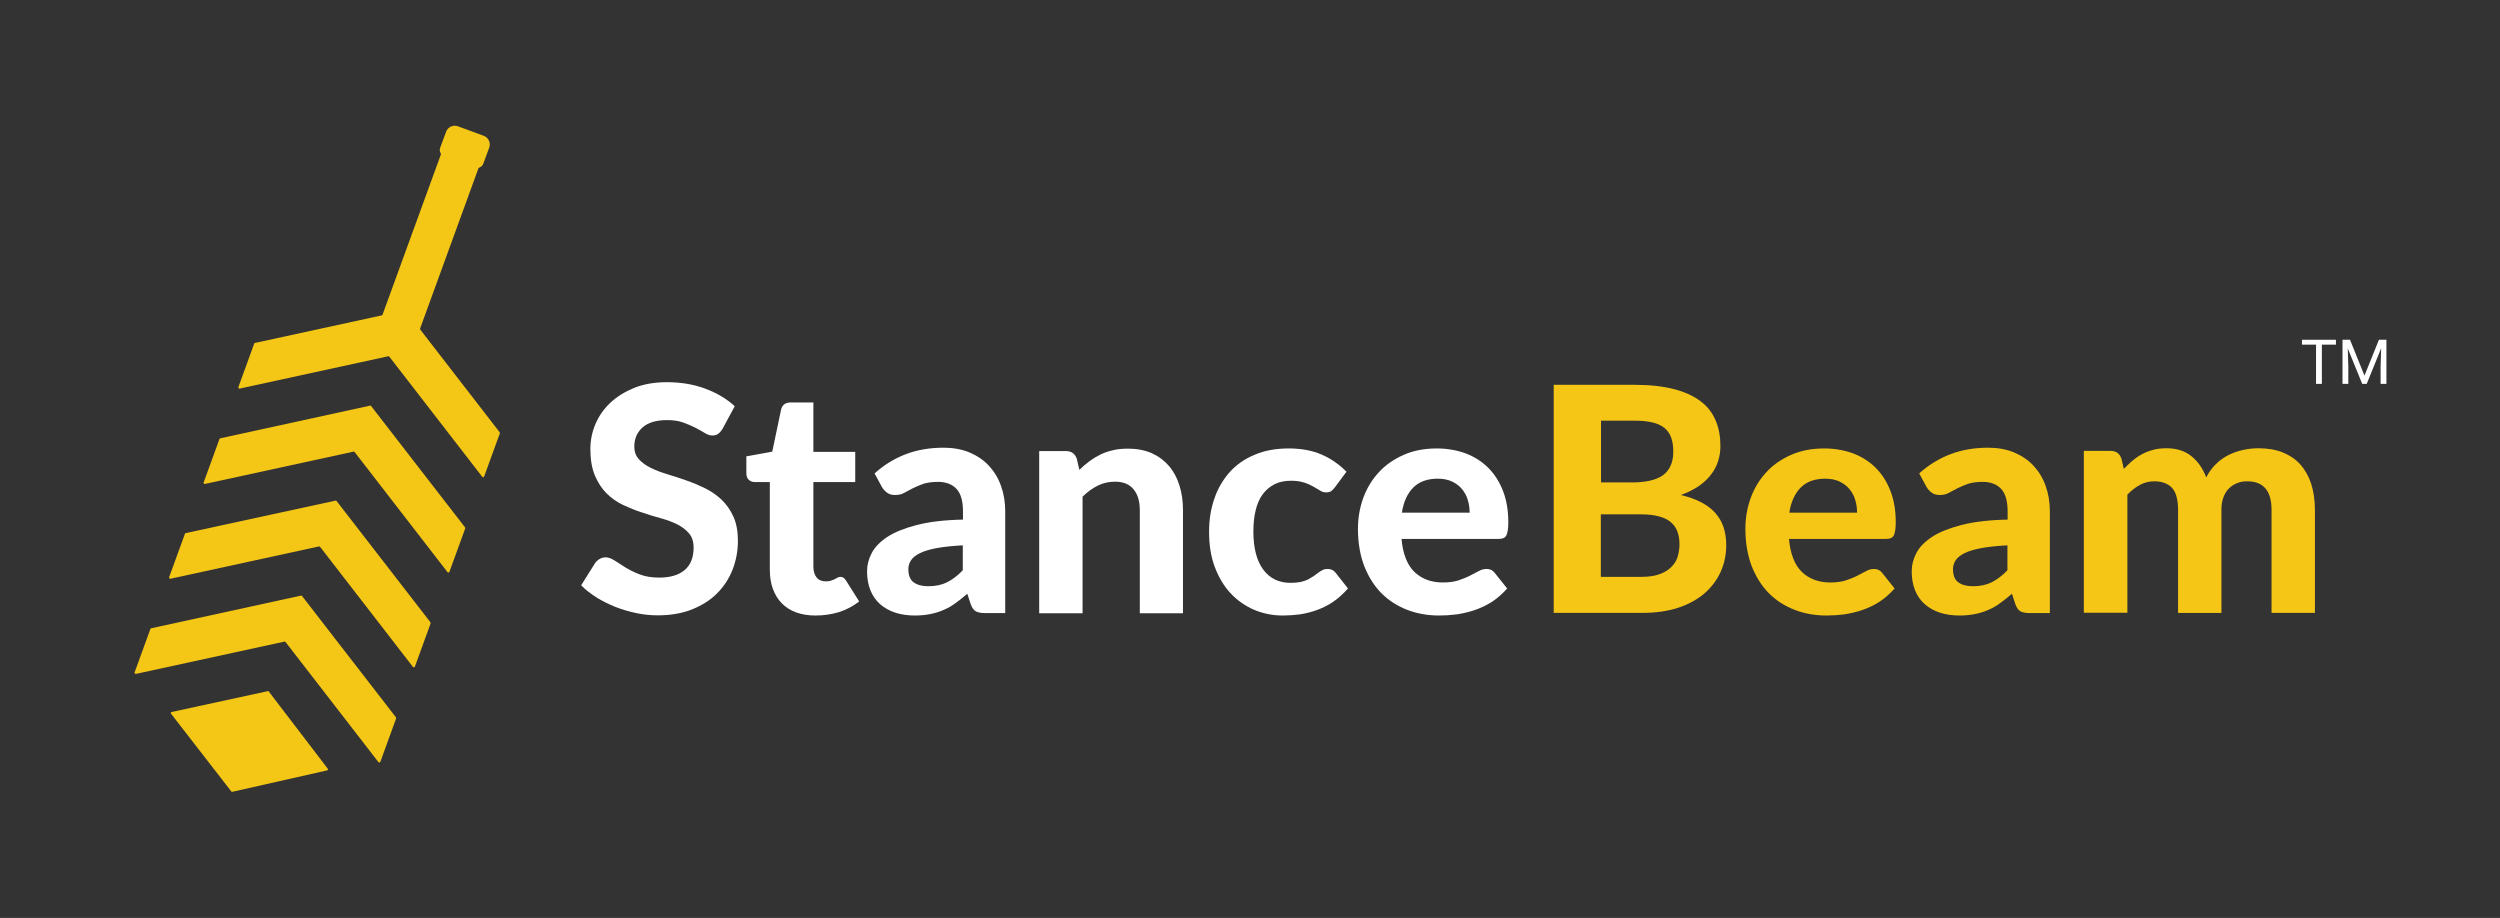 <?xml version="1.0" encoding="utf-8"?>
<!-- Generator: Adobe Illustrator 24.3.0, SVG Export Plug-In . SVG Version: 6.00 Build 0)  -->
<svg version="1.1" id="Layer_1" xmlns="http://www.w3.org/2000/svg" xmlns:xlink="http://www.w3.org/1999/xlink" x="0px" y="0px"
	 viewBox="0 0 1331.8 489" style="enable-background:new 0 0 1331.8 489;" xml:space="preserve">
<rect x="0" y="0" width="1331.8" height="489" fill="#333333" stroke="none"/>
<style type="text/css">
	.st0{fill:#F4C615;}
	.st1{enable-background:new    ;}
	.st2{fill:#FFFFFF;}
	.st3{fill:#F5C615;}
	.st4{fill:none;}
</style>
<path class="st0" d="M247.7,280.9l-50-64.6c-0.1-0.2-0.4-0.3-0.6-0.2l-79.8,17.4l-0.4,0.4l-8.4,23.1c-0.1,0.3,0,0.6,0.4,0.8
	c0.1,0,0.2,0,0.3,0l79.1-17.2c0.2,0,0.5,0,0.6,0.2l49.5,64c0.2,0.2,0.6,0.3,0.8,0.1c0.1-0.1,0.1-0.1,0.2-0.2l8.4-23.1
	C247.9,281.2,247.8,281,247.7,280.9z"/>
<path class="st0" d="M266.2,230.3l-42.3-54.7c-0.1-0.2-0.2-0.4-0.1-0.6l31.1-85.4c0.1-0.2,0.2-0.3,0.4-0.3c1-0.4,1.8-1.1,2.2-2.2
	l3.1-8.4c1-2.6-0.4-5.5-3-6.4c0,0,0,0,0,0L244,67.3c-2.6-1-5.5,0.4-6.4,3c0,0,0,0,0,0l-3.1,8.4c-0.4,1-0.3,2.1,0.3,3
	c0.1,0.2,0.1,0.3,0.1,0.5l-31.1,85.4c-0.1,0.2-0.2,0.3-0.4,0.4l-67.6,14.7c-0.2,0-0.4,0.2-0.4,0.4l-8.4,23.1c-0.1,0.3,0,0.6,0.4,0.8
	c0.1,0,0.2,0,0.3,0l79.1-17.2c0.2,0,0.5,0,0.6,0.2l49.5,64c0.2,0.2,0.6,0.3,0.8,0.1c0.1-0.1,0.1-0.1,0.2-0.2l8.4-23.1L266.2,230.3z"
	/>
<path class="st0" d="M229.3,331.5l-50-64.6c-0.1-0.2-0.4-0.3-0.6-0.2L98.9,284c-0.2,0-0.4,0.2-0.4,0.4l-8.4,23.1
	c-0.1,0.3,0.1,0.7,0.4,0.8c0.1,0,0.2,0,0.3,0l79.1-17.2c0.2,0,0.4,0,0.6,0.2l49.5,64c0.2,0.2,0.6,0.3,0.8,0.1
	c0.1-0.1,0.1-0.1,0.2-0.2l8.4-23.1L229.3,331.5z"/>
<path class="st0" d="M210.9,382.1l-50-64.6c-0.1-0.2-0.4-0.3-0.6-0.2l-79.8,17.4c-0.2,0-0.4,0.2-0.4,0.4l-8.4,23.1
	c-0.1,0.3,0,0.6,0.4,0.8c0.1,0,0.2,0,0.3,0l79.1-17.2c0.2,0,0.5,0,0.6,0.2l49.5,64c0.2,0.2,0.6,0.3,0.8,0.1c0.1-0.1,0.1-0.1,0.2-0.2
	l8.4-23.1C211.1,382.5,211,382.3,210.9,382.1z"/>
<path class="st0" d="M142.6,368.2l-51.2,11.1c-0.3,0.1-0.5,0.4-0.4,0.7c0,0.1,0.1,0.2,0.1,0.2l32.1,41.4c0.1,0.2,0.4,0.3,0.6,0.2
	l50.5-11.4c0.3-0.1,0.5-0.4,0.4-0.7c0-0.1-0.1-0.2-0.1-0.2l-31.4-41.1C143.1,368.2,142.9,368.1,142.6,368.2z"/>
<g class="st1">
	<path class="st2" d="M385,228.3c-0.8,1.3-1.6,2.2-2.4,2.8c-0.8,0.6-1.9,0.9-3.1,0.9c-1.2,0-2.6-0.4-4-1.3c-1.4-0.9-3.1-1.8-5-2.8
		c-1.9-1-4.1-1.9-6.5-2.8c-2.5-0.9-5.3-1.3-8.6-1.3c-5.8,0-10.2,1.3-13.1,3.9c-2.9,2.6-4.4,6-4.4,10.2c0,2.7,0.8,4.9,2.4,6.7
		c1.6,1.8,3.7,3.3,6.3,4.6c2.6,1.3,5.5,2.4,8.8,3.4c3.3,1,6.7,2.1,10.1,3.3c3.5,1.2,6.8,2.6,10.1,4.2c3.3,1.6,6.2,3.7,8.8,6.1
		c2.6,2.5,4.7,5.5,6.3,9c1.6,3.5,2.4,7.9,2.4,12.9c0,5.5-1,10.7-2.9,15.5c-1.9,4.8-4.7,9-8.3,12.6c-3.6,3.6-8.1,6.4-13.4,8.5
		c-5.3,2.1-11.4,3.1-18.1,3.1c-3.9,0-7.7-0.4-11.5-1.2c-3.8-0.8-7.5-1.9-11.1-3.3c-3.5-1.4-6.9-3.1-10-5c-3.1-2-5.9-4.1-8.2-6.5
		L317,300c0.6-0.9,1.4-1.6,2.4-2.2c1-0.6,2.1-0.9,3.2-0.9c1.5,0,3.1,0.6,4.8,1.7c1.7,1.1,3.6,2.3,5.8,3.7c2.2,1.3,4.7,2.6,7.6,3.7
		c2.9,1.1,6.3,1.7,10.3,1.7c5.9,0,10.4-1.3,13.6-4c3.2-2.7,4.8-6.7,4.8-12c0-3.1-0.8-5.6-2.4-7.5c-1.6-1.9-3.7-3.5-6.2-4.8
		c-2.6-1.3-5.5-2.4-8.8-3.3c-3.3-0.9-6.7-1.9-10.1-3.1c-3.5-1.1-6.8-2.5-10.1-4c-3.3-1.6-6.2-3.6-8.8-6.2c-2.6-2.6-4.6-5.8-6.2-9.5
		c-1.6-3.8-2.4-8.5-2.4-14.2c0-4.5,0.9-8.9,2.7-13.2c1.8-4.2,4.4-8,7.9-11.3c3.5-3.3,7.7-5.9,12.8-8c5.1-2,10.8-3,17.4-3
		c7.3,0,14.1,1.1,20.3,3.4c6.2,2.3,11.5,5.4,15.8,9.4L385,228.3z"/>
	<path class="st2" d="M434.4,327.9c-3.9,0-7.4-0.6-10.4-1.7s-5.6-2.8-7.6-4.9c-2.1-2.1-3.6-4.7-4.7-7.7c-1.1-3-1.6-6.4-1.6-10.2
		v-46.6H402c-1.2,0-2.3-0.4-3.1-1.2c-0.9-0.8-1.3-2-1.3-3.5v-9l13.8-2.5l4.7-22.4c0.6-2.5,2.3-3.8,5.1-3.8h12.1v26.3h22.3v16.1
		h-22.3v45.1c0,2.4,0.6,4.3,1.7,5.7c1.1,1.4,2.8,2.1,4.9,2.1c1.1,0,2.1-0.1,2.8-0.4c0.8-0.3,1.5-0.5,2-0.8c0.6-0.3,1.1-0.6,1.5-0.8
		c0.5-0.3,1-0.4,1.5-0.4c0.7,0,1.2,0.2,1.7,0.5c0.4,0.3,0.9,0.8,1.3,1.5l7,11.1c-3.2,2.5-6.8,4.4-10.8,5.7
		C442.9,327.3,438.7,327.9,434.4,327.9z"/>
	<path class="st2" d="M465.9,252.2c5.1-4.6,10.7-8,16.8-10.3c6.1-2.3,12.8-3.4,19.9-3.4c5.1,0,9.7,0.8,13.8,2.5c4,1.7,7.5,4,10.3,7
		c2.8,3,5,6.5,6.5,10.7c1.5,4.1,2.3,8.7,2.3,13.6v54.3h-10.6c-2.2,0-3.8-0.3-5-0.9c-1.1-0.6-2.1-1.9-2.8-3.9l-1.8-5.5
		c-2.2,1.9-4.3,3.6-6.3,5c-2,1.5-4.1,2.7-6.3,3.6c-2.2,1-4.5,1.7-7,2.2c-2.5,0.5-5.3,0.8-8.3,0.8c-3.8,0-7.3-0.5-10.4-1.5
		c-3.1-1-5.8-2.5-8.1-4.5c-2.3-2-4-4.5-5.2-7.4c-1.2-3-1.8-6.4-1.8-10.2c0-3.2,0.8-6.4,2.4-9.5c1.6-3.2,4.4-6.1,8.3-8.7
		c3.9-2.6,9.2-4.7,15.7-6.4c6.6-1.7,14.8-2.7,24.7-2.9v-4.4c0-5.4-1.1-9.4-3.4-11.9c-2.3-2.5-5.6-3.8-9.9-3.8c-3.2,0-5.8,0.4-8,1.1
		c-2.1,0.8-4,1.6-5.6,2.4c-1.6,0.9-3.1,1.7-4.5,2.4c-1.4,0.8-3,1.1-4.9,1.1c-1.6,0-3-0.4-4.1-1.2c-1.1-0.8-2-1.8-2.7-2.9
		L465.9,252.2z M513,290.5c-5.6,0.3-10.3,0.8-14.1,1.5c-3.7,0.7-6.7,1.6-8.9,2.7c-2.2,1.1-3.8,2.4-4.7,3.8s-1.4,3-1.4,4.6
		c0,3.4,0.9,5.7,2.8,7.1c1.9,1.4,4.5,2.1,7.8,2.1c3.9,0,7.2-0.7,10-2.1c2.8-1.4,5.6-3.5,8.4-6.4V290.5z"/>
	<path class="st2" d="M575,250.3c1.7-1.7,3.5-3.2,5.4-4.6c1.9-1.4,3.9-2.6,5.9-3.6c2.1-1,4.4-1.8,6.8-2.3c2.4-0.6,5.1-0.8,7.9-0.8
		c4.7,0,8.8,0.8,12.5,2.4c3.6,1.6,6.7,3.9,9.2,6.8c2.5,2.9,4.4,6.4,5.6,10.4c1.3,4,1.9,8.4,1.9,13.2v54.9h-23v-54.9
		c0-4.8-1.1-8.5-3.4-11.2c-2.2-2.7-5.5-4-9.9-4c-3.2,0-6.3,0.7-9.1,2.1c-2.8,1.4-5.6,3.4-8.1,5.9v62.1h-23.1v-86.4h14.2
		c2.9,0,4.8,1.3,5.8,4L575,250.3z"/>
	<path class="st2" d="M711.2,259.5c-0.7,0.9-1.3,1.6-2,2.1c-0.7,0.5-1.6,0.7-2.8,0.7c-1.1,0-2.2-0.3-3.2-1c-1-0.6-2.2-1.3-3.6-2.1
		s-2.9-1.5-4.8-2.1c-1.8-0.6-4.1-1-6.9-1c-3.5,0-6.5,0.6-9,1.9c-2.5,1.3-4.6,3.1-6.3,5.4c-1.7,2.3-2.9,5.2-3.7,8.5
		s-1.2,7.1-1.2,11.3c0,8.8,1.8,15.6,5.3,20.3c3.5,4.7,8.4,7,14.5,7c2.1,0,4-0.2,5.5-0.5c1.5-0.4,2.9-0.8,4-1.4
		c1.1-0.6,2.1-1.2,3-1.8s1.6-1.3,2.4-1.8c0.8-0.6,1.5-1,2.3-1.4c0.8-0.4,1.6-0.5,2.6-0.5c1.8,0,3.2,0.7,4.2,2l6.6,8.4
		c-2.5,2.8-5.1,5.2-7.9,7.1c-2.8,1.9-5.7,3.3-8.7,4.4c-3,1.1-6,1.8-9.1,2.3c-3.1,0.4-6.1,0.6-9.1,0.6c-5.3,0-10.3-1-15.1-3
		c-4.7-2-8.9-4.9-12.5-8.7c-3.6-3.8-6.4-8.5-8.5-14c-2.1-5.5-3.1-11.8-3.1-18.9c0-6.3,0.9-12.2,2.8-17.6c1.8-5.4,4.6-10.1,8.1-14.1
		c3.6-4,8-7.1,13.3-9.3c5.3-2.3,11.4-3.4,18.3-3.4c6.6,0,12.4,1.1,17.3,3.2c5,2.1,9.4,5.2,13.4,9.2L711.2,259.5z"/>
	<path class="st2" d="M746.6,286.9c0.7,8.1,3,14,6.9,17.8c3.9,3.7,8.9,5.6,15.2,5.6c3.2,0,5.9-0.4,8.2-1.1c2.3-0.8,4.4-1.6,6.1-2.5
		c1.8-0.9,3.4-1.8,4.8-2.5c1.4-0.8,2.8-1.1,4.2-1.1c1.8,0,3.2,0.7,4.2,2l6.7,8.4c-2.5,2.8-5.2,5.2-8.1,7.1c-3,1.9-6,3.3-9.2,4.4
		c-3.2,1.1-6.4,1.8-9.6,2.3c-3.2,0.4-6.4,0.6-9.4,0.6c-6,0-11.7-1-16.9-3c-5.2-2-9.8-4.9-13.7-8.8c-3.9-3.9-6.9-8.7-9.2-14.4
		c-2.2-5.8-3.4-12.4-3.4-20c0-5.9,1-11.4,2.9-16.6c1.9-5.2,4.7-9.7,8.3-13.6c3.6-3.9,8-6.9,13.2-9.2c5.2-2.3,11.1-3.4,17.6-3.4
		c5.5,0,10.6,0.9,15.3,2.6c4.7,1.8,8.7,4.3,12.1,7.7c3.4,3.4,6,7.5,7.9,12.4c1.9,4.9,2.8,10.5,2.8,16.7c0,1.7-0.1,3.2-0.3,4.3
		c-0.2,1.1-0.4,2-0.8,2.7c-0.4,0.7-0.9,1.1-1.6,1.4c-0.7,0.3-1.5,0.4-2.6,0.4H746.6z M782.9,273.2c0-2.4-0.3-4.7-1-6.9
		c-0.6-2.2-1.7-4.1-3.1-5.8c-1.4-1.7-3.2-3-5.3-4c-2.1-1-4.7-1.5-7.6-1.5c-5.5,0-9.9,1.6-13,4.7c-3.1,3.1-5.2,7.6-6.1,13.4H782.9z"
		/>
</g>
<g class="st1">
	<path class="st3" d="M870.9,205c8.2,0,15.1,0.8,20.9,2.3c5.8,1.5,10.5,3.7,14.2,6.5c3.7,2.8,6.3,6.2,8,10.3c1.7,4,2.5,8.5,2.5,13.5
		c0,2.8-0.4,5.5-1.2,8c-0.8,2.6-2.1,5-3.8,7.2c-1.7,2.3-3.9,4.3-6.6,6.2c-2.7,1.8-5.9,3.4-9.5,4.7c8.3,2,14.4,5.1,18.3,9.5
		c4,4.4,5.9,10.1,5.9,17.2c0,5.1-1,9.9-3,14.3c-2,4.4-4.9,8.2-8.7,11.5c-3.8,3.2-8.5,5.8-14,7.6c-5.6,1.8-11.9,2.7-19.1,2.7h-47.1
		V205H870.9z M852.9,224.1V257h16.5c3.5,0,6.6-0.3,9.4-0.9c2.7-0.6,5-1.5,6.9-2.8c1.8-1.3,3.3-3,4.2-5.1c1-2.1,1.5-4.6,1.5-7.6
		c0-3-0.4-5.6-1.2-7.7c-0.8-2.1-2.1-3.8-3.7-5.1c-1.7-1.3-3.8-2.2-6.4-2.8c-2.6-0.6-5.6-0.9-9.1-0.9H852.9z M874.4,307.3
		c4,0,7.3-0.5,9.9-1.5c2.6-1,4.7-2.3,6.2-3.9c1.6-1.6,2.7-3.5,3.3-5.6c0.6-2.1,0.9-4.3,0.9-6.5c0-2.5-0.4-4.7-1.1-6.6
		c-0.7-2-1.9-3.6-3.5-5c-1.6-1.4-3.7-2.4-6.3-3.1c-2.6-0.7-5.8-1.1-9.6-1.1h-21.4v33.3H874.4z"/>
	<path class="st3" d="M953,286.9c0.7,8.1,3,14,6.9,17.8c3.9,3.7,8.9,5.6,15.2,5.6c3.2,0,5.9-0.4,8.2-1.1c2.3-0.8,4.4-1.6,6.1-2.5
		c1.8-0.9,3.4-1.8,4.8-2.5c1.4-0.8,2.8-1.1,4.2-1.1c1.8,0,3.2,0.7,4.2,2l6.7,8.4c-2.5,2.8-5.2,5.2-8.1,7.1c-3,1.9-6,3.3-9.2,4.4
		c-3.2,1.1-6.4,1.8-9.6,2.3c-3.2,0.4-6.4,0.6-9.4,0.6c-6,0-11.7-1-16.9-3c-5.2-2-9.8-4.9-13.7-8.8c-3.9-3.9-6.9-8.7-9.2-14.4
		c-2.2-5.8-3.4-12.4-3.4-20c0-5.9,1-11.4,2.9-16.6c1.9-5.2,4.7-9.7,8.3-13.6c3.6-3.9,8-6.9,13.2-9.2c5.2-2.3,11.1-3.4,17.6-3.4
		c5.5,0,10.6,0.9,15.3,2.6c4.7,1.8,8.7,4.3,12.1,7.7c3.4,3.4,6,7.5,7.9,12.4c1.9,4.9,2.8,10.5,2.8,16.7c0,1.7-0.1,3.2-0.3,4.3
		c-0.2,1.1-0.4,2-0.8,2.7c-0.4,0.7-0.9,1.1-1.6,1.4c-0.7,0.3-1.5,0.4-2.6,0.4H953z M989.3,273.2c0-2.4-0.3-4.7-1-6.9
		c-0.6-2.2-1.7-4.1-3.1-5.8c-1.4-1.7-3.2-3-5.3-4c-2.1-1-4.7-1.5-7.6-1.5c-5.5,0-9.9,1.6-13,4.7c-3.1,3.1-5.2,7.6-6.1,13.4H989.3z"
		/>
	<path class="st3" d="M1022.4,252.2c5.1-4.6,10.7-8,16.8-10.3c6.1-2.3,12.8-3.4,19.9-3.4c5.1,0,9.7,0.8,13.8,2.5c4,1.7,7.5,4,10.3,7
		c2.8,3,5,6.5,6.5,10.7c1.5,4.1,2.3,8.7,2.3,13.6v54.3h-10.6c-2.2,0-3.8-0.3-5-0.9c-1.1-0.6-2.1-1.9-2.8-3.9l-1.8-5.5
		c-2.2,1.9-4.3,3.6-6.3,5c-2,1.5-4.1,2.7-6.3,3.6c-2.2,1-4.5,1.7-7,2.2c-2.5,0.5-5.3,0.8-8.3,0.8c-3.8,0-7.3-0.5-10.4-1.5
		c-3.1-1-5.8-2.5-8.1-4.5c-2.3-2-4-4.5-5.2-7.4c-1.2-3-1.8-6.4-1.8-10.2c0-3.2,0.8-6.4,2.4-9.5c1.6-3.2,4.4-6.1,8.3-8.7
		s9.2-4.7,15.7-6.4c6.6-1.7,14.8-2.7,24.7-2.9v-4.4c0-5.4-1.1-9.4-3.4-11.9c-2.3-2.5-5.6-3.8-9.9-3.8c-3.2,0-5.8,0.4-8,1.1
		c-2.1,0.8-4,1.6-5.6,2.4c-1.6,0.9-3.1,1.7-4.5,2.4c-1.4,0.8-3,1.1-4.9,1.1c-1.6,0-3-0.4-4.1-1.2c-1.1-0.8-2-1.8-2.7-2.9
		L1022.4,252.2z M1069.5,290.5c-5.6,0.3-10.3,0.8-14.1,1.5c-3.7,0.7-6.7,1.6-8.9,2.7c-2.2,1.1-3.8,2.4-4.7,3.8
		c-0.9,1.4-1.4,3-1.4,4.6c0,3.4,0.9,5.7,2.8,7.1c1.9,1.4,4.5,2.1,7.8,2.1c3.9,0,7.2-0.7,10-2.1c2.8-1.4,5.6-3.5,8.4-6.4V290.5z"/>
	<path class="st3" d="M1110.1,326.6v-86.4h14.2c2.9,0,4.8,1.3,5.8,4l1.3,5.6c1.5-1.6,3.1-3,4.6-4.4c1.6-1.3,3.3-2.5,5.2-3.5
		c1.8-1,3.8-1.7,6-2.3c2.1-0.6,4.5-0.8,7-0.8c5.3,0,9.7,1.4,13.2,4.2c3.5,2.8,6.1,6.6,7.9,11.3c1.4-2.7,3.1-5.1,5.2-7.1
		c2-2,4.3-3.6,6.7-4.8c2.4-1.2,5-2.1,7.7-2.7c2.7-0.6,5.4-0.9,8.2-0.9c4.9,0,9.2,0.7,12.9,2.2s6.9,3.6,9.4,6.4
		c2.5,2.8,4.5,6.3,5.8,10.3c1.3,4.1,2,8.7,2,13.9v54.9h-23.1v-54.9c0-10.1-4.3-15.2-13-15.2c-2,0-3.8,0.3-5.4,1
		c-1.6,0.6-3.1,1.6-4.4,2.9c-1.3,1.3-2.2,2.9-2.9,4.8c-0.7,1.9-1,4.1-1,6.5v54.9h-23.1v-54.9c0-5.5-1.1-9.4-3.2-11.7
		c-2.2-2.3-5.3-3.5-9.5-3.5c-2.7,0-5.2,0.6-7.6,1.9c-2.4,1.3-4.6,3-6.7,5.2v62.9H1110.1z"/>
</g>
<rect class="st4" width="1331.8" height="489"/>
<g class="st1">
	<path class="st2" d="M1244.4,183.6h-7.5v20.9h-3.1v-20.9h-7.5V181h18.1V183.6z"/>
	<path class="st2" d="M1251.9,181l7.7,19.1l7.7-19.1h4v23.5h-3.1v-9.1l0.3-9.9l-7.7,19h-2.4l-7.7-18.9l0.3,9.8v9.1h-3.1V181H1251.9z
		"/>
</g>
</svg>

